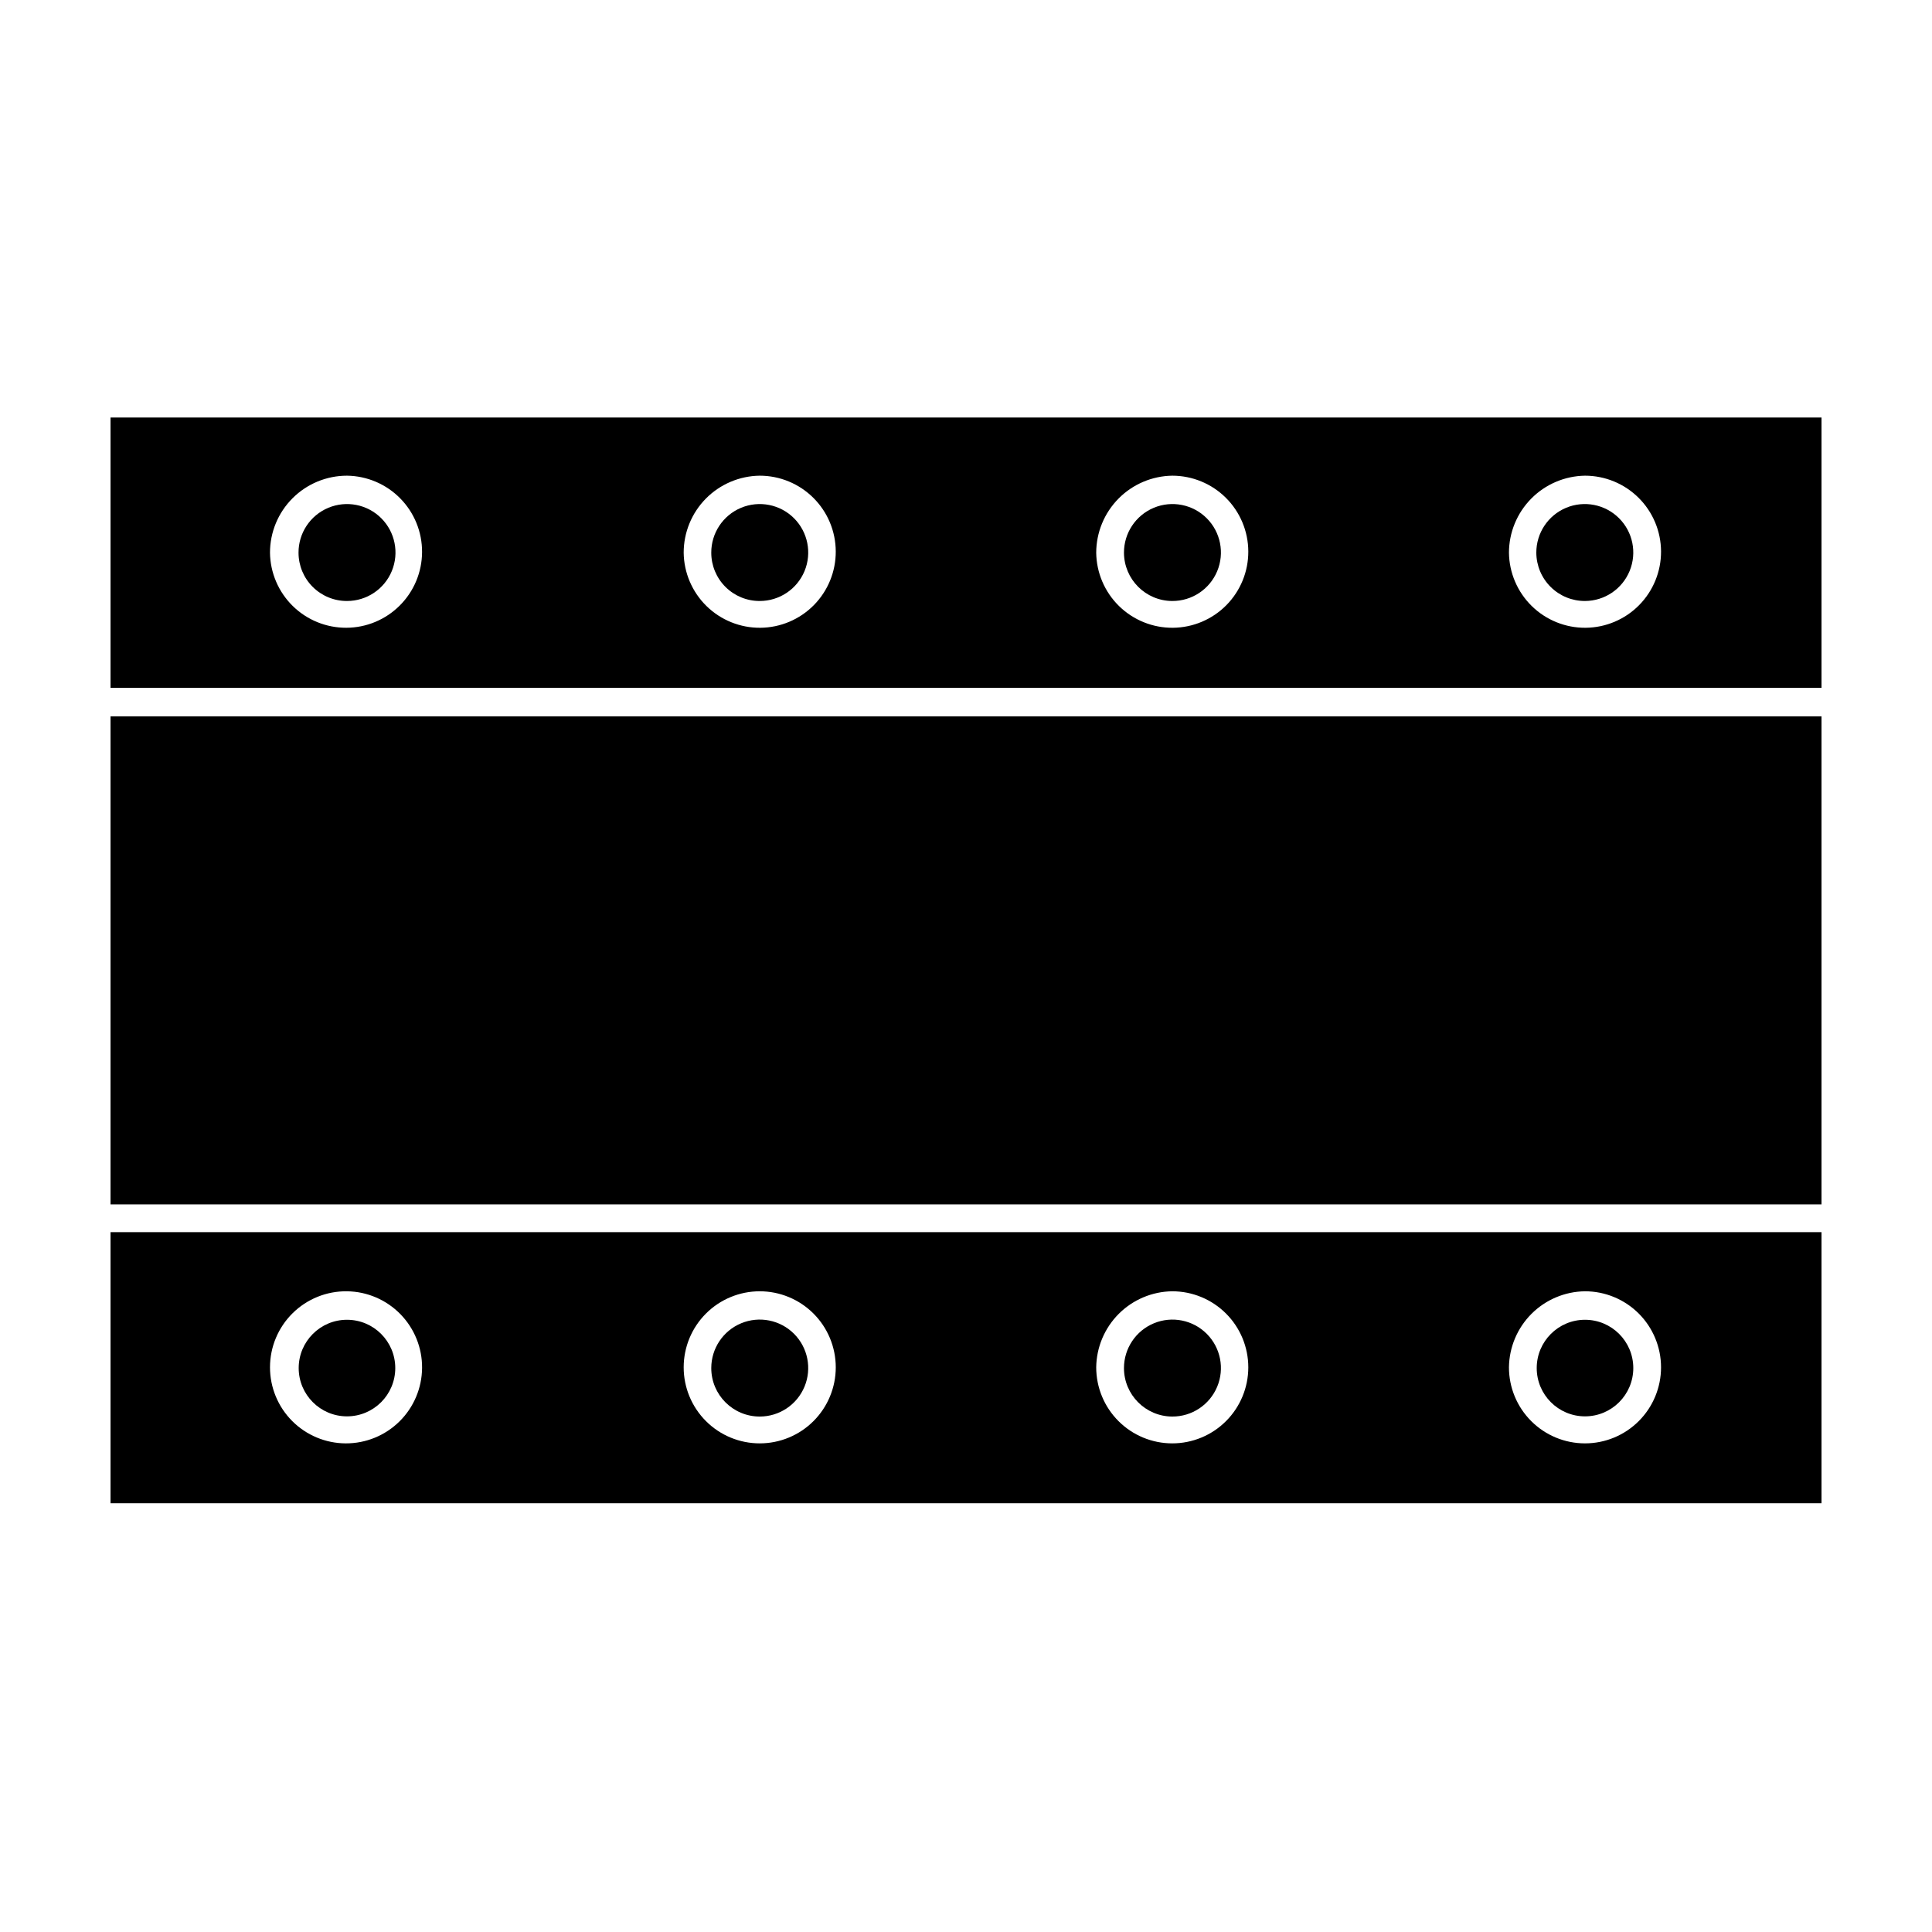 <?xml version="1.0" encoding="UTF-8"?>
<!-- Uploaded to: SVG Repo, www.svgrepo.com, Generator: SVG Repo Mixer Tools -->
<svg fill="#000000" width="800px" height="800px" version="1.1" viewBox="144 144 512 512" xmlns="http://www.w3.org/2000/svg">
 <g>
  <path d="m173.29 463.18h453.43v-129.33h-453.43zm397.45-100.41c1.785-0.984 4.027-0.355 5.039 1.41l13.754 24.336 13.805-24.336c1.012-1.766 3.254-2.394 5.039-1.41 1.762 1.016 2.406 3.242 1.461 5.039l-16.625 29.27v29.121c0 2.09-1.691 3.781-3.781 3.781-2.086 0-3.777-1.691-3.777-3.781v-29.02l-16.375-29.27c-1.016-1.824-0.359-4.125 1.461-5.141zm-23.227-0.504h0.004c1.609-0.035 3.066 0.957 3.625 2.469l20.152 60.457c0.578 1.949-0.488 4.004-2.41 4.656-1.926 0.648-4.019-0.34-4.742-2.238l-5.039-15.871-22.824 0.004-5.039 15.871 0.004-0.004c-0.52 1.535-1.957 2.57-3.578 2.57-0.398 0.074-0.809 0.074-1.211 0-1.008-0.316-1.84-1.039-2.289-1.996-0.449-0.961-0.477-2.062-0.078-3.043l20.152-60.457c0.527-1.375 1.805-2.316 3.277-2.418zm-94.363 0h0.004c2-0.582 4.098 0.566 4.684 2.57l13.402 47.41 13.402-47.41h-0.004c0.473-1.613 1.949-2.719 3.629-2.719s3.156 1.105 3.629 2.719l13.402 47.41 13.402-47.41h-0.004c0.586-2.004 2.684-3.152 4.688-2.57 0.965 0.262 1.789 0.898 2.281 1.77 0.492 0.871 0.613 1.906 0.336 2.867l-17.078 60.457c-0.438 1.641-1.93 2.781-3.629 2.769-1.691-0.004-3.176-1.137-3.625-2.769l-13.402-47.508-13.402 47.359v-0.004c-0.449 1.633-1.934 2.766-3.625 2.773-1.699 0.008-3.191-1.129-3.629-2.773l-17.23-60.152c-0.273-0.984-0.133-2.035 0.395-2.914 0.523-0.875 1.383-1.496 2.379-1.723zm-51.035 3.629c0-2.086 1.691-3.777 3.781-3.777h14.711c5.492 0 10.758 2.18 14.641 6.062 3.883 3.883 6.066 9.152 6.066 14.645v26.398c0.066 5.539-2.086 10.875-5.973 14.82-3.891 3.949-9.195 6.176-14.734 6.188h-14.711c-2.078-0.027-3.754-1.703-3.781-3.777zm-58.844 59.297 20.152-60.457c0.547-1.516 1.988-2.531 3.602-2.531 1.613 0 3.055 1.016 3.602 2.531l20.152 60.457c0.402 0.98 0.375 2.082-0.074 3.039-0.453 0.961-1.281 1.684-2.293 2-0.398 0.074-0.809 0.074-1.207 0-1.625 0.016-3.074-1.023-3.578-2.57l-5.039-15.871-22.871 0.004-5.289 15.871-0.004-0.004c-0.68 1.977-2.836 3.027-4.809 2.344-1.977-0.68-3.027-2.836-2.344-4.812zm-48.719-43.023c-0.012-5.266 2.066-10.32 5.777-14.051 3.715-3.734 8.758-5.836 14.023-5.852h2.117c5.246 0.016 10.273 2.106 13.984 5.816s5.801 8.738 5.812 13.984v28.012c0.082 5.309-1.969 10.43-5.688 14.215-3.719 3.785-8.801 5.926-14.109 5.938h-2.117c-5.309-0.012-10.391-2.152-14.113-5.938-3.719-3.785-5.769-8.906-5.688-14.215zm-52.547 14.055v-30.23 0.004c0-2.086 1.691-3.781 3.777-3.781h17.082c5.332-0.551 10.652 1.184 14.637 4.777 3.981 3.59 6.258 8.703 6.258 14.066 0 5.363-2.277 10.477-6.258 14.07-3.984 3.59-9.305 5.324-14.637 4.773h-7.055l26.652 23.527c1.172 1.043 1.574 2.703 1.016 4.168-0.559 1.465-1.969 2.434-3.535 2.434-0.914 0-1.797-0.34-2.469-0.961l-27.91-24.535v21.766c0 2.086-1.691 3.777-3.781 3.777-2.086 0-3.777-1.691-3.777-3.777zm-52.496-30.23v0.004c-0.004-1.027 0.418-2.004 1.16-2.711 0.746-0.707 1.746-1.074 2.769-1.02h17.078c5.238-0.18 10.34 1.688 14.223 5.203 3.887 3.519 6.246 8.41 6.586 13.641-0.074 6.109-3.191 11.781-8.312 15.113 5.121 3.336 8.238 9.004 8.312 15.117-0.328 5.266-2.703 10.191-6.621 13.727-3.918 3.531-9.066 5.387-14.34 5.164h-16.926c-2.086 0-3.781-1.691-3.781-3.777z"/>
  <path d="m173.29 326.29h453.43v-71.645h-453.43zm390.75-56.227c5.328 0 10.441 2.113 14.219 5.875 3.777 3.758 5.91 8.863 5.934 14.195 0.02 5.328-2.07 10.449-5.816 14.242-3.746 3.793-8.84 5.945-14.172 5.992-5.328 0.043-10.457-2.027-14.266-5.754-3.809-3.731-5.984-8.816-6.051-14.148 0.012-5.363 2.133-10.508 5.902-14.324 3.769-3.816 8.887-6 14.25-6.078zm-109.38 0c5.332 0 10.445 2.113 14.223 5.875 3.773 3.758 5.906 8.863 5.93 14.195 0.023 5.328-2.07 10.449-5.812 14.242-3.746 3.793-8.844 5.945-14.172 5.992-5.332 0.043-10.461-2.027-14.27-5.754-3.809-3.731-5.984-8.816-6.051-14.148 0.016-5.363 2.133-10.508 5.902-14.324 3.769-3.816 8.887-6 14.25-6.078zm-109.33 0h0.004c5.328 0 10.441 2.113 14.219 5.875 3.777 3.758 5.91 8.863 5.93 14.195 0.023 5.328-2.066 10.449-5.812 14.242-3.746 3.793-8.84 5.945-14.172 5.992-5.328 0.043-10.461-2.027-14.266-5.754-3.809-3.731-5.984-8.816-6.051-14.148 0-5.367 2.113-10.52 5.887-14.34 3.773-3.816 8.898-5.996 14.266-6.062zm-109.38 0h0.004c5.316 0.066 10.391 2.231 14.117 6.019 3.727 3.789 5.805 8.898 5.781 14.215-0.02 5.316-2.141 10.406-5.902 14.164-3.758 3.762-8.848 5.883-14.164 5.902-5.316 0.023-10.426-2.055-14.215-5.781-3.789-3.727-5.953-8.801-6.019-14.117 0-5.41 2.148-10.602 5.977-14.426 3.824-3.828 9.016-5.977 14.426-5.977z"/>
  <path d="m235.96 303.27c5.203 0 9.891-3.133 11.875-7.941 1.984-4.805 0.879-10.336-2.809-14.008-3.684-3.668-9.219-4.754-14.016-2.75-4.801 2.004-7.918 6.703-7.898 11.902 0 3.402 1.355 6.668 3.766 9.066 2.414 2.402 5.68 3.746 9.082 3.731z"/>
  <path d="m345.34 303.27c5.199 0 9.887-3.133 11.875-7.941 1.984-4.805 0.875-10.336-2.809-14.008-3.684-3.668-9.219-4.754-14.02-2.75-4.797 2.004-7.914 6.703-7.894 11.902 0 3.402 1.355 6.668 3.766 9.066 2.41 2.402 5.68 3.746 9.082 3.731z"/>
  <path d="m454.66 303.27c5.207 0.023 9.91-3.102 11.91-7.906 2.004-4.805 0.906-10.344-2.773-14.023-3.68-3.68-9.219-4.777-14.023-2.777-4.805 2.004-7.93 6.707-7.91 11.91 0.031 7.059 5.742 12.77 12.797 12.797z"/>
  <path d="m564.04 303.27c5.195-0.02 9.867-3.168 11.836-7.977 1.973-4.809 0.852-10.328-2.84-13.988-3.688-3.66-9.215-4.738-14.008-2.731-4.793 2.008-7.906 6.703-7.887 11.898 0.016 3.41 1.379 6.672 3.801 9.07 2.418 2.402 5.691 3.742 9.098 3.727z"/>
  <path d="m173.29 542.38h453.43v-71.844h-453.43zm390.75-56.176c5.344 0 10.469 2.125 14.25 5.902 3.777 3.781 5.902 8.906 5.902 14.25 0 5.348-2.125 10.473-5.902 14.25-3.781 3.781-8.906 5.902-14.25 5.902s-10.473-2.121-14.25-5.902c-3.781-3.777-5.902-8.902-5.902-14.25 0.066-5.324 2.211-10.41 5.973-14.176 3.766-3.766 8.855-5.91 14.18-5.977zm-109.38 0c5.348 0 10.473 2.125 14.25 5.902 3.781 3.781 5.902 8.906 5.902 14.25 0 5.348-2.121 10.473-5.902 14.25-3.777 3.781-8.902 5.902-14.25 5.902-5.344 0-10.469-2.121-14.25-5.902-3.777-3.777-5.902-8.902-5.902-14.25 0.066-5.324 2.211-10.41 5.977-14.176s8.852-5.91 14.176-5.977zm-109.33 0h0.004c5.344 0 10.469 2.125 14.25 5.902 3.777 3.781 5.902 8.906 5.902 14.25 0 5.348-2.125 10.473-5.902 14.25-3.781 3.781-8.906 5.902-14.25 5.902s-10.473-2.121-14.25-5.902c-3.781-3.777-5.902-8.902-5.902-14.25 0-5.344 2.121-10.469 5.902-14.25 3.777-3.777 8.906-5.902 14.25-5.902zm-109.38 0h0.004c5.332 0.066 10.418 2.242 14.148 6.051 3.727 3.809 5.797 8.938 5.754 14.27-0.047 5.328-2.199 10.426-5.992 14.168-3.793 3.746-8.914 5.836-14.242 5.816-5.332-0.023-10.438-2.156-14.199-5.934-3.758-3.773-5.871-8.887-5.871-14.219 0-5.387 2.156-10.551 5.992-14.34 3.832-3.785 9.023-5.879 14.41-5.812z"/>
  <path d="m248.75 506.55c0 7.066-5.727 12.797-12.797 12.797-7.066 0-12.797-5.731-12.797-12.797 0-7.066 5.731-12.797 12.797-12.797 7.07 0 12.797 5.731 12.797 12.797"/>
  <path d="m345.34 519.4c5.195 0 9.879-3.133 11.867-7.934 1.988-4.797 0.891-10.324-2.785-14-3.672-3.672-9.199-4.773-14-2.785-4.801 1.988-7.93 6.676-7.93 11.871 0 7.094 5.75 12.848 12.848 12.848z"/>
  <path d="m454.66 519.4c5.203 0.02 9.902-3.098 11.906-7.898 2.004-4.797 0.918-10.332-2.754-14.016-3.668-3.684-9.199-4.793-14.004-2.809-4.809 1.984-7.945 6.672-7.945 11.875 0 7.074 5.723 12.82 12.797 12.848z"/>
  <path d="m576.84 506.55c0 7.066-5.731 12.797-12.797 12.797-7.066 0-12.797-5.731-12.797-12.797 0-7.066 5.731-12.797 12.797-12.797 7.066 0 12.797 5.731 12.797 12.797"/>
  <path d="m223.66 411.23c-0.613-6.754-6.539-11.762-13.301-11.234h-13.301v22.57h13.301c6.789 0.492 12.715-4.559 13.301-11.336z"/>
  <path d="m223.66 381.11c-0.562-6.793-6.504-11.859-13.301-11.336h-13.301v22.57h13.301c6.754 0.496 12.664-4.496 13.301-11.234z"/>
  <path d="m276.16 381.11c-0.562-6.793-6.508-11.859-13.301-11.336h-13.301v22.57h13.301c6.75 0.496 12.66-4.496 13.301-11.234z"/>
  <path d="m314.35 369.82h2.117c6.762 0 12.242 6.762 12.242 12.242v28.215c0 6.762-5.481 12.242-12.242 12.242h-2.117c-6.762 0-12.242-6.762-12.242-12.242v-28.215c0-6.762 5.481-12.242 12.242-12.242z"/>
  <path d="m367 377.98-8.766 26.098h17.48z"/>
  <path d="m547.52 377.98-8.719 26.098h17.434z"/>
  <path d="m433.75 409.37v-26.402c0.012-3.496-1.367-6.852-3.832-9.328-2.469-2.477-5.82-3.871-9.316-3.871h-10.934v52.75h10.934c7.262 0 13.148-5.887 13.148-13.148z"/>
  <path d="m184.52 347.19h435.22v103.8h-435.22z"/>
 </g>
</svg>